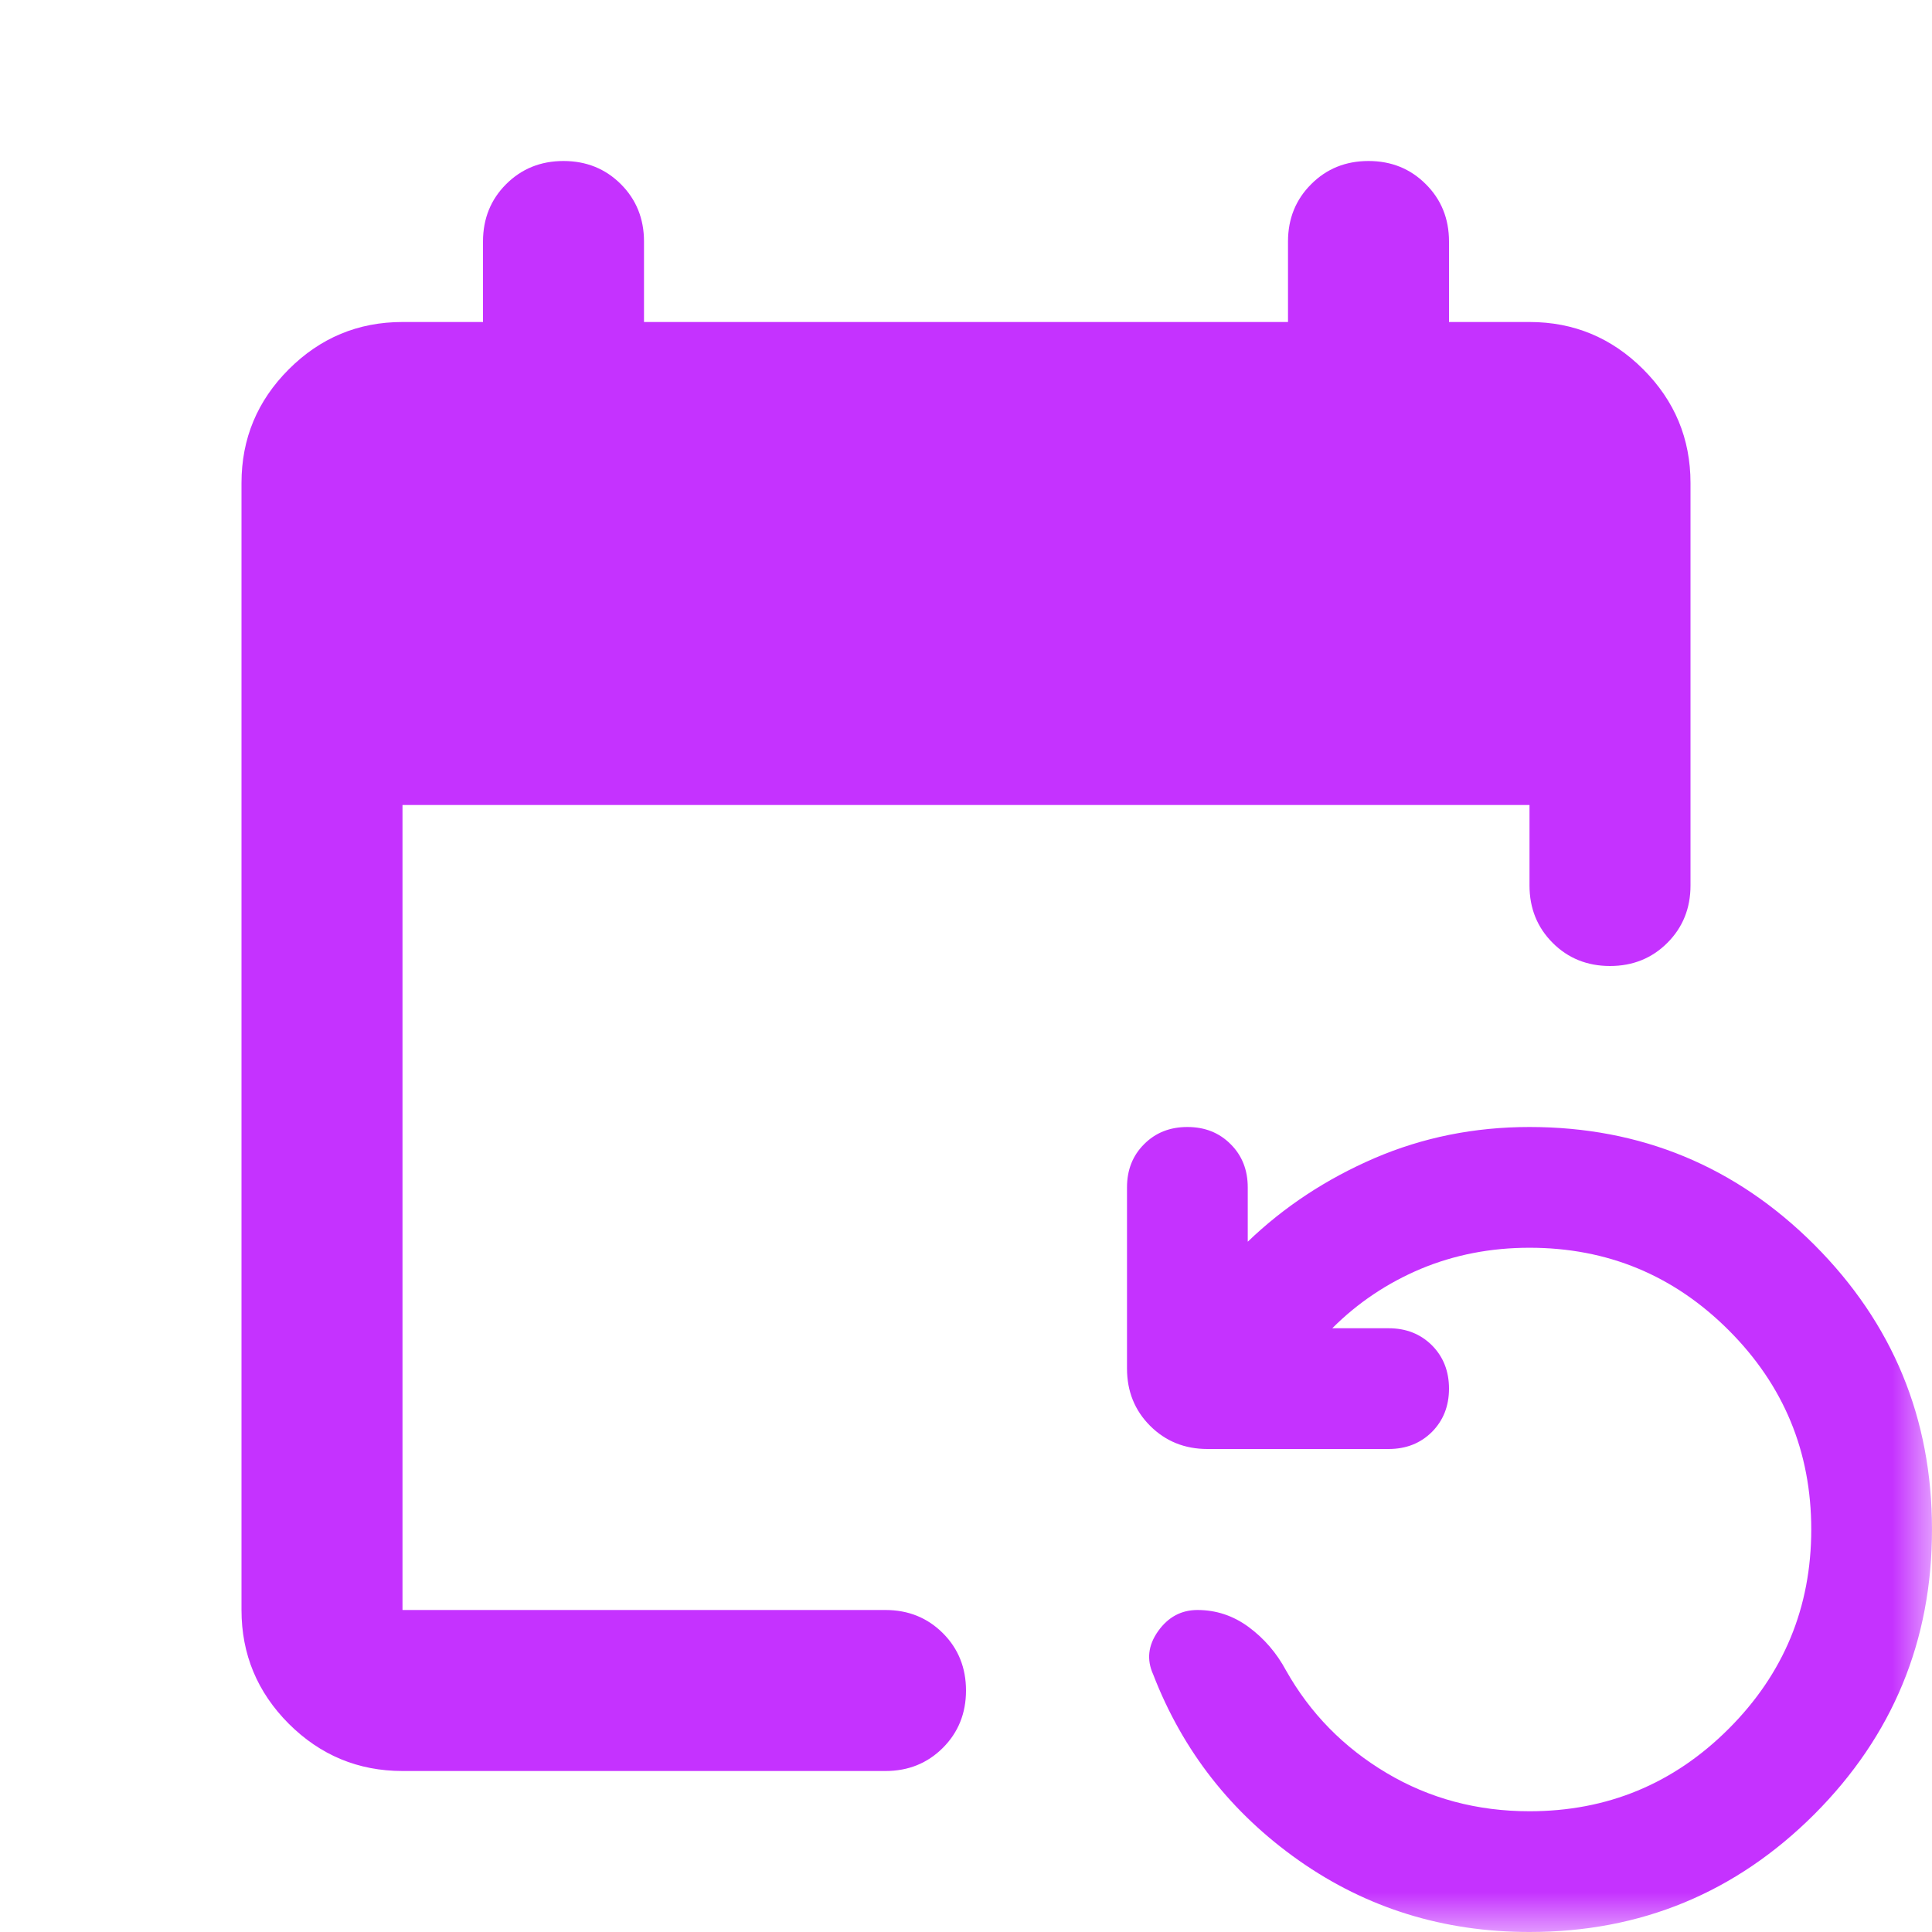 <svg width="24" height="24" viewBox="0 0 24 24" fill="none" xmlns="http://www.w3.org/2000/svg">
<mask id="mask0_142_904" style="mask-type:alpha" maskUnits="userSpaceOnUse" x="0" y="0" width="24" height="24">
<rect width="24" height="24" fill="#D9D9D9"/>
</mask>
<g mask="url(#mask0_142_904)">
<path d="M5 22C4.45 22 3.979 21.804 3.587 21.413C3.196 21.021 3 20.55 3 20V6C3 5.45 3.196 4.979 3.587 4.588C3.979 4.196 4.45 4 5 4H6V3C6 2.717 6.096 2.479 6.287 2.288C6.479 2.096 6.717 2 7 2C7.283 2 7.521 2.096 7.713 2.288C7.904 2.479 8 2.717 8 3V4H16V3C16 2.717 16.096 2.479 16.288 2.288C16.479 2.096 16.717 2 17 2C17.283 2 17.521 2.096 17.712 2.288C17.904 2.479 18 2.717 18 3V4H19C19.55 4 20.021 4.196 20.413 4.588C20.804 4.979 21 5.45 21 6V11C21 11.283 20.904 11.521 20.712 11.713C20.521 11.904 20.283 12 20 12C19.717 12 19.479 11.904 19.288 11.713C19.096 11.521 19 11.283 19 11V10H5V20H11C11.283 20 11.521 20.096 11.713 20.288C11.904 20.479 12 20.717 12 21C12 21.283 11.904 21.521 11.713 21.712C11.521 21.904 11.283 22 11 22H5ZM19 24C17.933 24 16.979 23.704 16.137 23.113C15.296 22.521 14.692 21.75 14.325 20.8C14.242 20.617 14.262 20.438 14.387 20.262C14.512 20.087 14.675 20 14.875 20C15.108 20 15.321 20.071 15.512 20.212C15.704 20.354 15.858 20.533 15.975 20.75C16.275 21.283 16.692 21.708 17.225 22.025C17.758 22.342 18.35 22.5 19 22.5C19.967 22.5 20.792 22.158 21.475 21.475C22.158 20.792 22.5 19.967 22.5 19C22.5 18.033 22.158 17.208 21.475 16.525C20.792 15.842 19.967 15.5 19 15.5C18.517 15.5 18.067 15.588 17.65 15.762C17.233 15.938 16.867 16.183 16.55 16.5H17.25C17.467 16.5 17.646 16.571 17.788 16.712C17.929 16.854 18 17.033 18 17.25C18 17.467 17.929 17.646 17.788 17.788C17.646 17.929 17.467 18 17.25 18H15C14.717 18 14.479 17.904 14.287 17.712C14.096 17.521 14 17.283 14 17V14.75C14 14.533 14.071 14.354 14.213 14.213C14.354 14.071 14.533 14 14.75 14C14.967 14 15.146 14.071 15.287 14.213C15.429 14.354 15.5 14.533 15.5 14.75V15.425C15.95 14.992 16.475 14.646 17.075 14.387C17.675 14.129 18.317 14 19 14C20.383 14 21.562 14.488 22.538 15.463C23.512 16.438 24 17.617 24 19C24 20.383 23.512 21.562 22.538 22.538C21.562 23.512 20.383 24 19 24Z" fill="#C532FF"/>
</g>
</svg>
